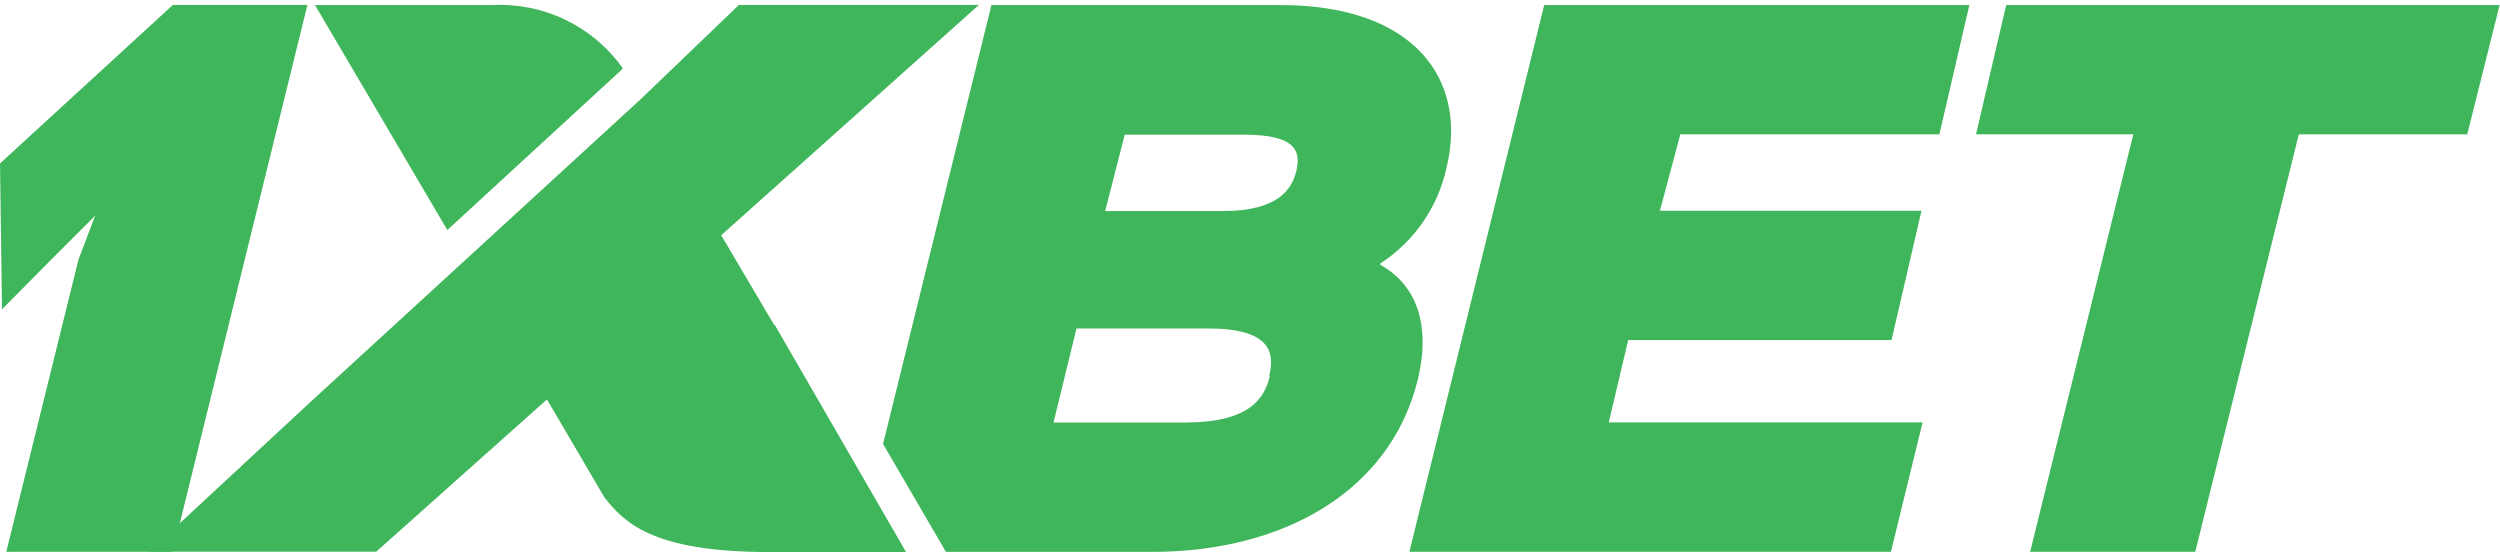 <svg width="256" height="57" viewBox="0 0 256 57" fill="none" xmlns="http://www.w3.org/2000/svg">
<path d="M148.093 17.308C150.386 8.112 144.806 0.519 131.135 0.519H101.523L90.424 45.463L96.865 56.514H117.936C131.741 56.514 142.44 50.073 145.182 38.876C146.565 33.138 144.964 29.123 141.349 27.121V26.976C144.769 24.756 147.196 21.286 148.093 17.308ZM130.031 38.512C129.473 40.865 127.884 43.267 121.321 43.267H107.88L110.233 33.635H123.613C130.091 33.611 130.577 36.086 129.958 38.512H130.043H130.031ZM132.724 17.599C132.238 19.406 130.856 21.614 125.203 21.614H113.169L115.171 13.79H127.204C132.918 13.753 133.209 15.597 132.724 17.599Z" fill="#3FB65B"/>
<path d="M166.726 34.825H193.692L196.761 21.578H169.977L172.063 13.754H198.593L201.662 0.519H158.125L144.32 56.502H193.632L196.871 43.256H164.736L166.726 34.825Z" fill="#3FB65B"/>
<path d="M205.435 0.519L202.342 13.754H218.451L207.886 56.502H224.796L235.398 13.754H252.648L255.96 0.519H205.435Z" fill="#3FB65B"/>
<path d="M17.699 56.502H0.643L8.031 26.599L9.741 22.087L5.228 26.599L0.206 31.67L0 16.737L17.699 0.506H31.479L17.699 56.49V56.502Z" fill="#3FB65B"/>
<path d="M79.287 33.296L73.853 24.088L100.237 0.506H75.66L65.628 10.138L31.601 41.338L15.273 56.49H38.528L56.008 40.902L61.892 50.934C63.893 53.457 66.732 56.526 78.729 56.526H92.777L79.336 33.271L79.311 33.296H79.287Z" fill="#3FB65B"/>
<path d="M63.735 7.057V6.936C60.678 2.666 55.656 0.252 50.416 0.519H32.256L45.806 23.555L63.747 7.057H63.735Z" fill="#3FB65B"/>
</svg>
